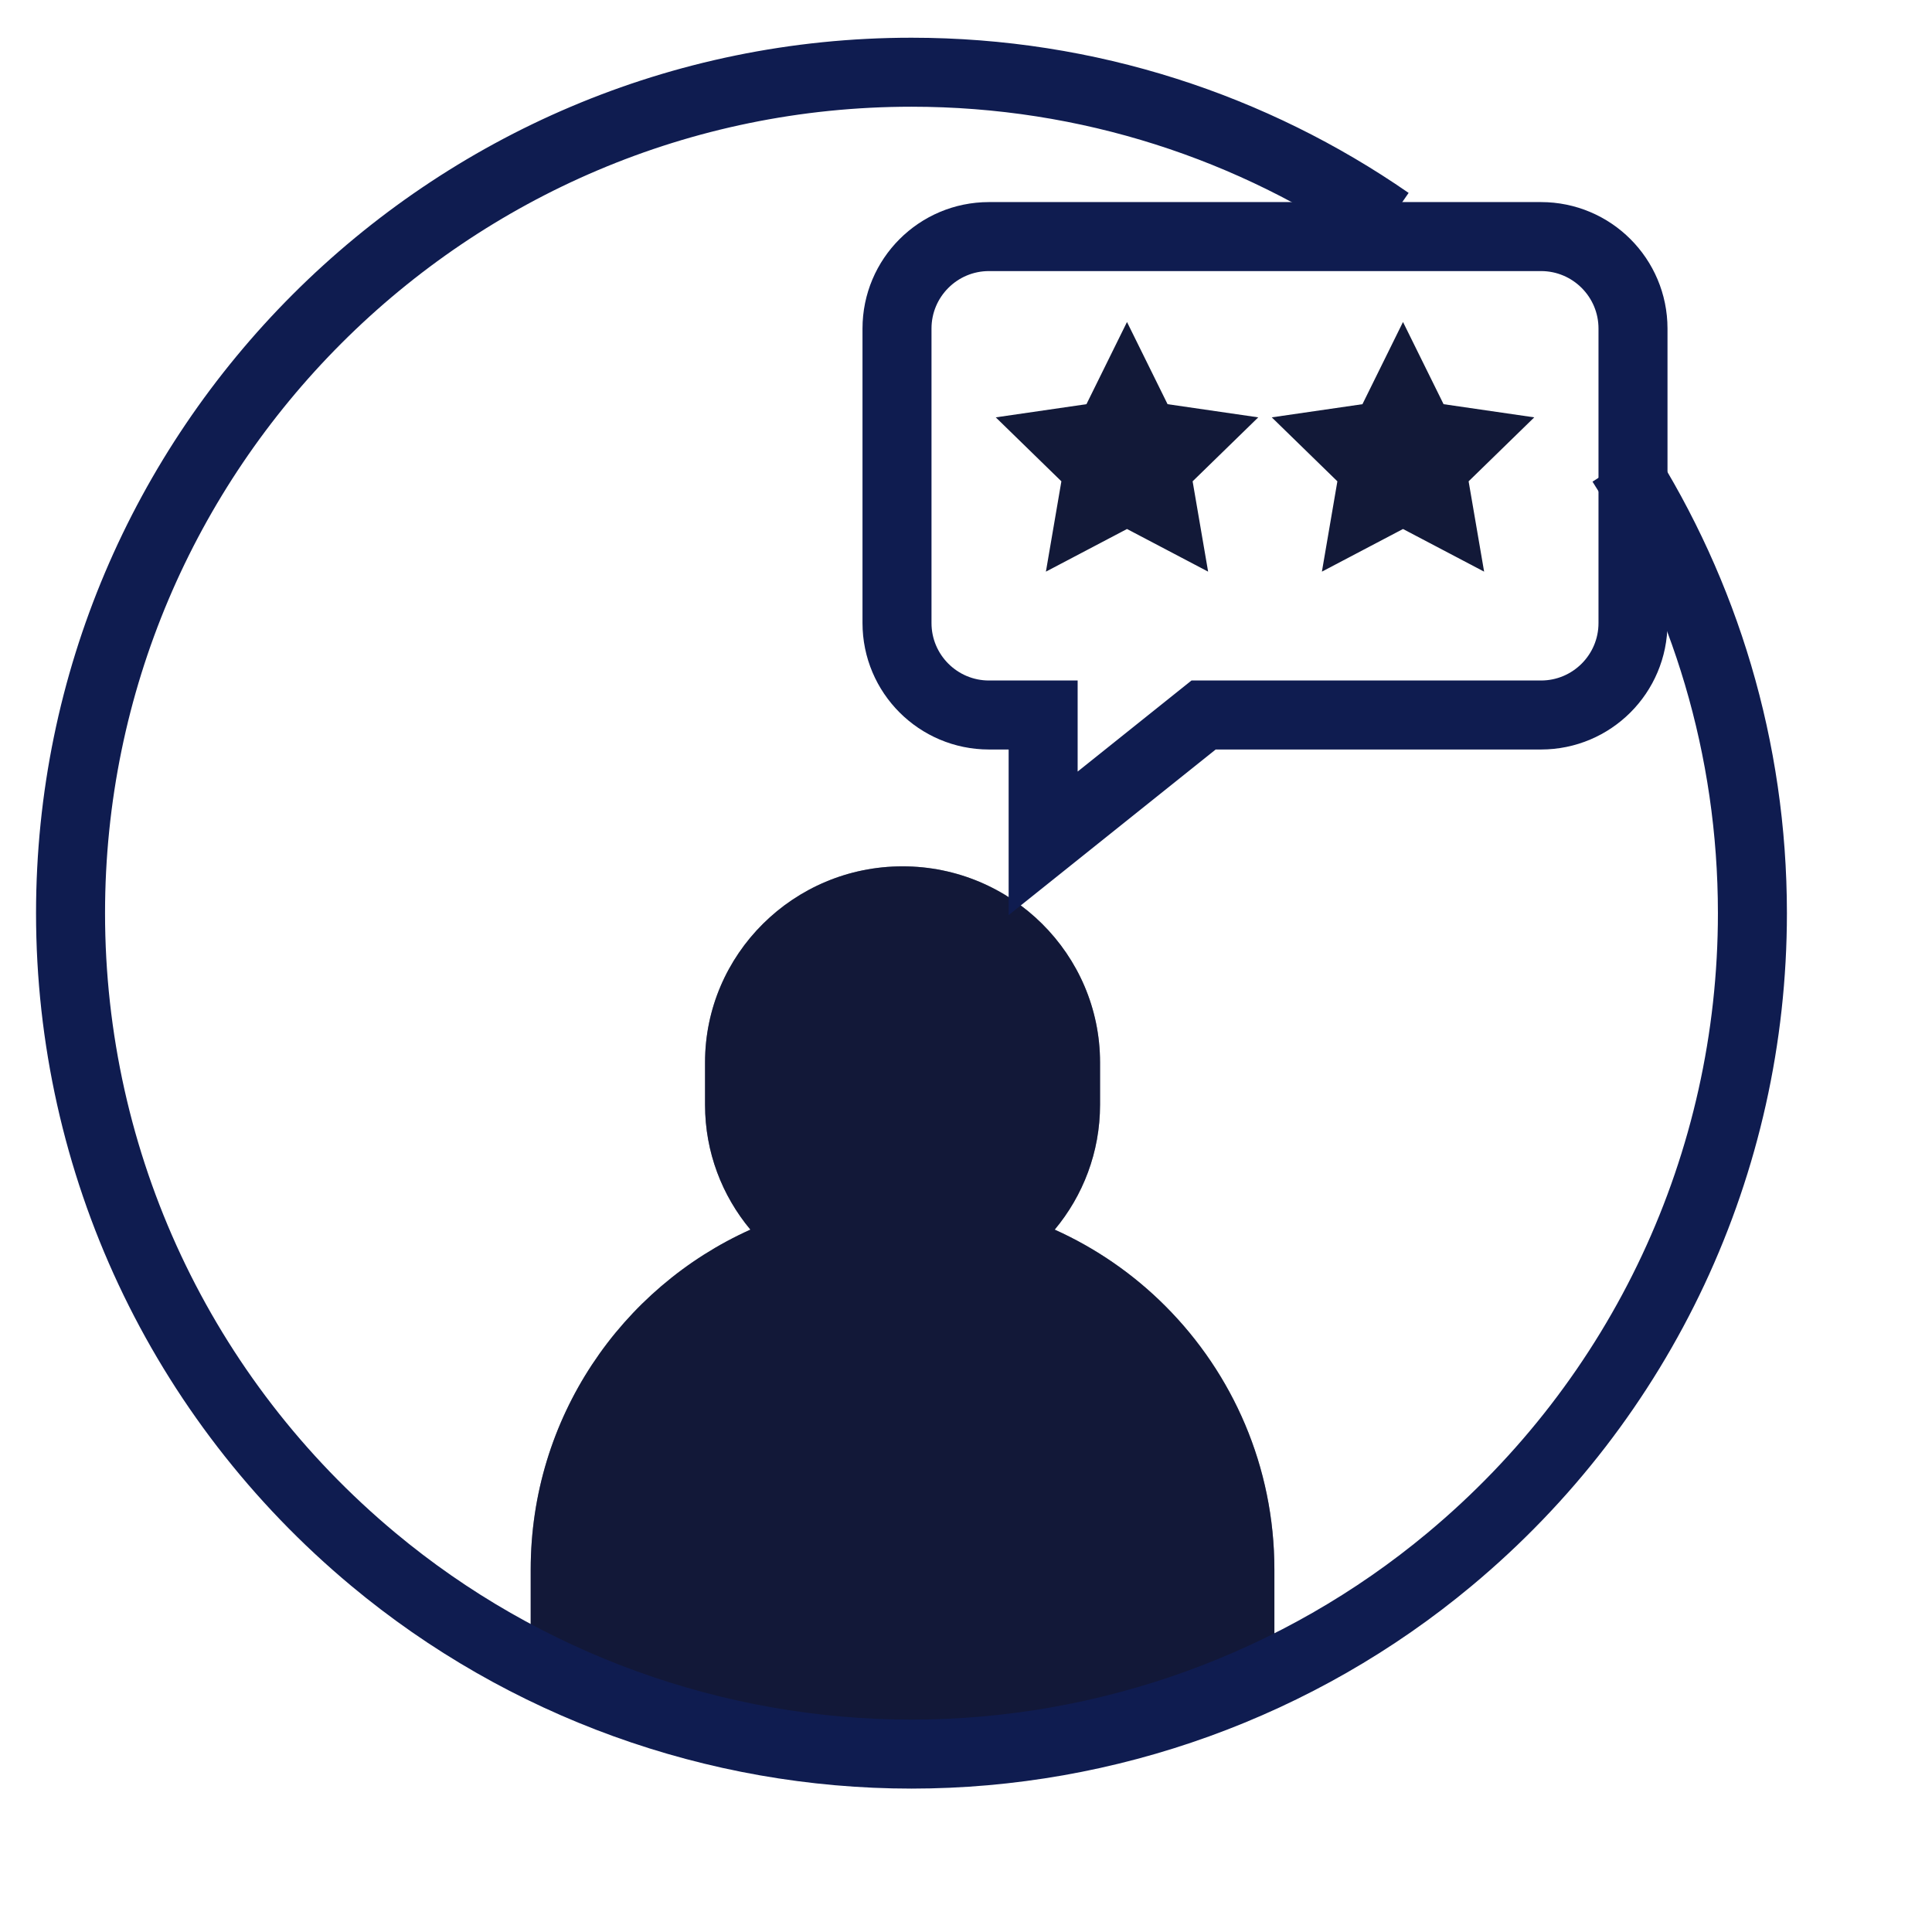 <?xml version="1.0" encoding="utf-8"?>
<svg xmlns="http://www.w3.org/2000/svg" width="84" height="84" viewBox="0 0 84 84" fill="none">
<path fill-rule="evenodd" clip-rule="evenodd" d="M39.241 37.667C43.976 37.667 47.828 41.491 47.828 46.192V48.033C47.828 50.094 47.088 51.987 45.857 53.462C47.662 54.274 49.293 55.407 50.673 56.791C53.599 59.723 55.408 63.77 55.408 68.24V71.578C51.028 75.231 45.392 77.428 39.241 77.428C33.091 77.428 27.455 75.231 23.074 71.578V68.24C23.074 61.66 26.996 55.995 32.626 53.462C31.395 51.987 30.654 50.094 30.654 48.033V46.192C30.654 41.491 34.506 37.667 39.241 37.667Z" fill="#121938"/>
<path opacity="0.5" fill-rule="evenodd" clip-rule="evenodd" d="M39.241 37.667C43.976 37.667 47.828 41.491 47.828 46.192V48.033C47.828 50.094 47.088 51.987 45.857 53.462C47.662 54.274 49.293 55.407 50.673 56.791C53.599 59.723 55.408 63.77 55.408 68.24V71.578C51.028 75.231 45.392 77.428 39.241 77.428C33.091 77.428 27.455 75.231 23.074 71.578V68.24C23.074 61.66 26.996 55.995 32.626 53.462C31.395 51.987 30.654 50.094 30.654 48.033V46.192C30.654 41.491 34.506 37.667 39.241 37.667Z" fill="#121938"/>
<path d="M60.391 9.621C54.49 5.536 47.334 3.14 39.63 3.14C19.47 3.14 3.067 19.542 3.067 39.703C3.067 50.585 7.866 60.826 16.233 67.799C22.78 73.258 31.089 76.265 39.63 76.265C48.171 76.265 56.48 73.258 63.026 67.799C71.394 60.826 76.192 50.585 76.192 39.703C76.192 32.511 74.105 25.797 70.505 20.136" stroke="#0F1C50" stroke-width="3"/>
<path fill-rule="evenodd" clip-rule="evenodd" d="M61 23L57.474 24.854L58.147 20.927L55.294 18.146L59.237 17.573L61 14L62.764 17.573L66.707 18.146L63.853 20.927L64.527 24.854L61 23Z" fill="#121938"/>
<path fill-rule="evenodd" clip-rule="evenodd" d="M49 23L45.474 24.854L46.147 20.927L43.294 18.146L47.237 17.573L49 14L50.764 17.573L54.707 18.146L51.853 20.927L52.527 24.854L49 23Z" fill="#121938"/>
<path fill-rule="evenodd" clip-rule="evenodd" d="M43 10.286H67C69.209 10.286 71 12.077 71 14.286V27.087C71 29.296 69.209 31.087 67 31.087H52.33L45.354 36.667V31.087H43C40.791 31.087 39 29.296 39 27.087V14.286C39 12.077 40.791 10.286 43 10.286Z" stroke="#0F1C50" stroke-width="3"/>
</svg>